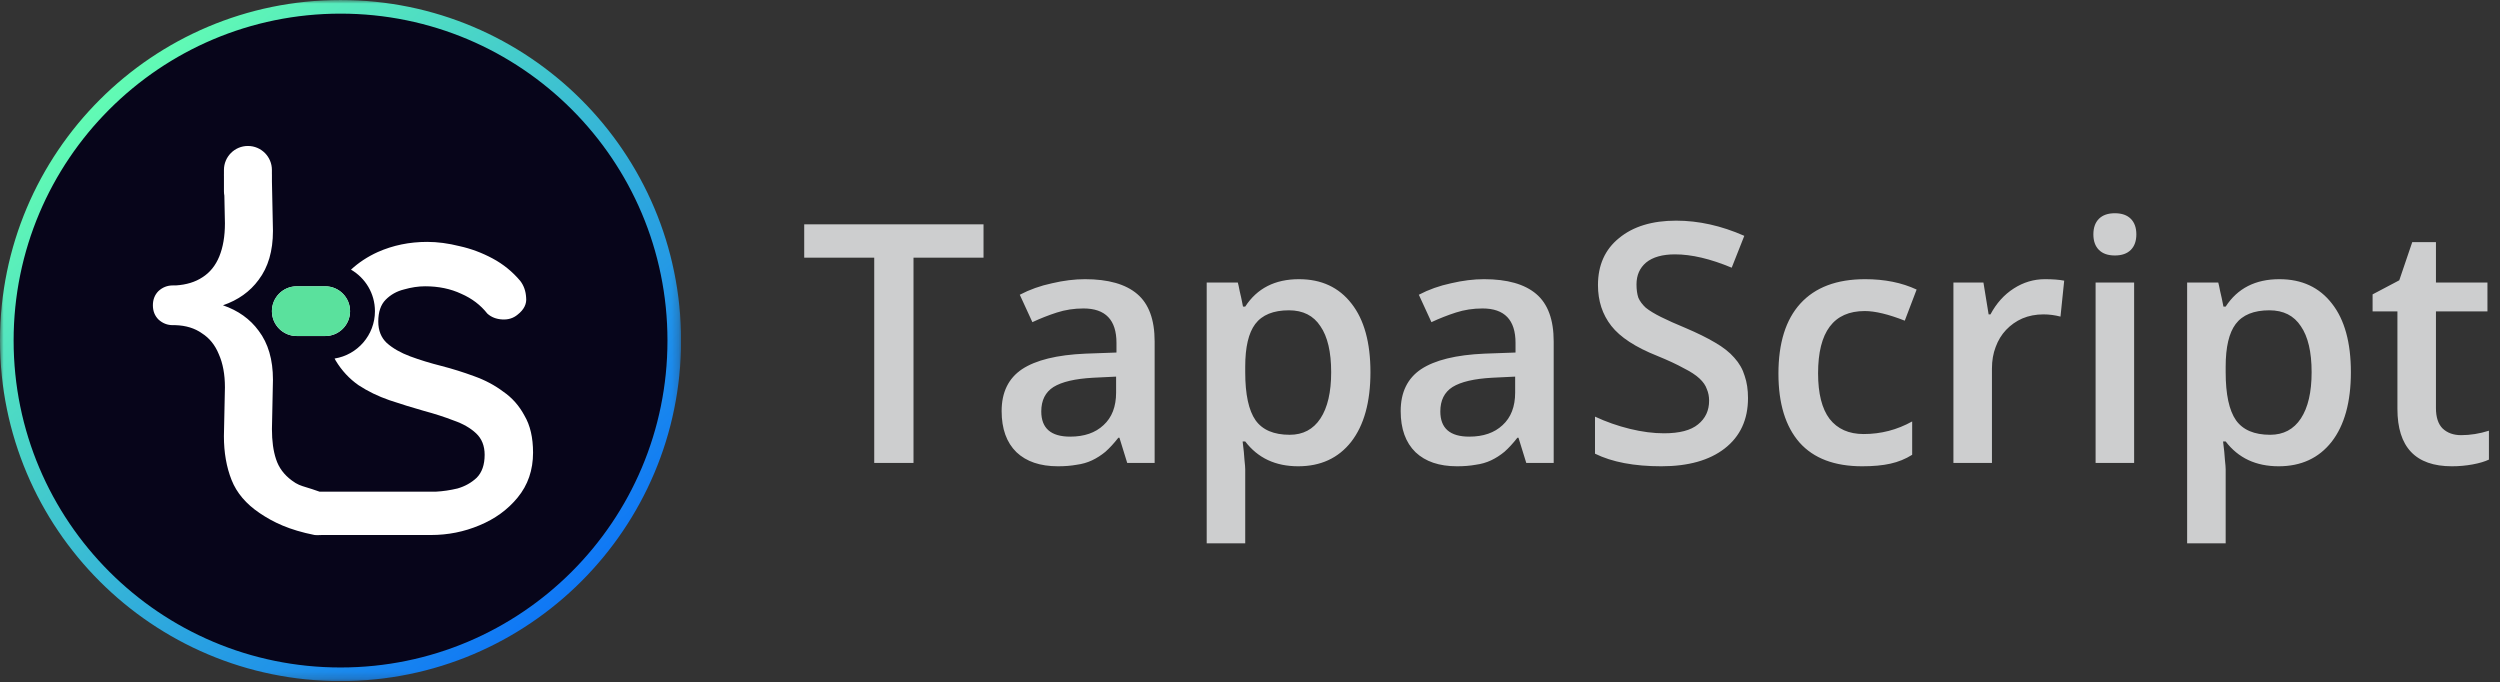 <svg width="337" height="92" viewBox="0 0 337 92" fill="none" xmlns="http://www.w3.org/2000/svg">
<rect x="0" y="0" width="337" height="92" fill="#333333" stroke="none"/>
<g clip-path="url(#clip0_712_1448)">
<mask id="mask0_712_1448" style="mask-type:luminance" maskUnits="userSpaceOnUse" x="-1" y="0" width="93" height="92">
<path d="M91.806 0L-0.004 0L-0.004 91.81H91.806V0Z" fill="white"/>
</mask>
<g mask="url(#mask0_712_1448)">
<path d="M90.892 45.907C90.892 21.061 70.751 0.92 45.905 0.92C21.059 0.92 0.918 21.061 0.918 45.907C0.918 70.752 21.059 90.894 45.905 90.894C70.751 90.894 90.892 70.752 90.892 45.907Z" fill="#07051A" stroke="url(#paint0_linear_712_1448)" stroke-width="1.836"/>
<path fill-rule="evenodd" clip-rule="evenodd" d="M30.188 23.507V22.909C30.188 21.123 31.635 19.676 33.42 19.676C35.206 19.676 36.653 21.123 36.653 22.909V23.507H36.657V24.468L36.794 31.128C36.794 33.829 36.151 36.026 34.866 37.72C33.705 39.306 32.102 40.45 30.055 41.153C32.102 41.856 33.705 43 34.866 44.586C36.151 46.279 36.794 48.477 36.794 51.177L36.657 57.837C36.657 59.439 36.84 60.789 37.208 61.888C37.575 63.032 38.286 63.994 39.343 64.772C40.078 65.322 40.5 65.45 41.341 65.706C41.759 65.834 42.282 65.993 42.999 66.251C43.023 66.26 43.046 66.269 43.07 66.278H44.492H46.284H48.076H52.856H58.734C59.69 66.23 60.67 66.086 61.674 65.846C62.678 65.557 63.538 65.077 64.255 64.404C64.972 63.683 65.33 62.649 65.33 61.303C65.33 60.102 64.948 59.14 64.183 58.419C63.419 57.698 62.415 57.122 61.172 56.689C59.929 56.208 58.591 55.776 57.157 55.391C55.628 54.959 54.074 54.478 52.497 53.949C50.968 53.42 49.582 52.747 48.339 51.93C47.096 51.065 46.069 49.959 45.256 48.614C45.203 48.521 45.152 48.426 45.103 48.33C48.186 47.839 50.542 45.167 50.542 41.946C50.542 39.554 49.244 37.466 47.314 36.348C48.349 35.39 49.551 34.6 50.92 33.977C52.975 33.064 55.198 32.607 57.587 32.607C58.974 32.607 60.431 32.799 61.961 33.184C63.49 33.52 64.972 34.073 66.406 34.842C67.84 35.611 69.082 36.621 70.134 37.87C70.612 38.495 70.875 39.24 70.922 40.106C71.018 40.971 70.636 41.74 69.775 42.413C69.202 42.894 68.509 43.11 67.696 43.062C66.884 43.014 66.215 42.749 65.689 42.269C64.781 41.115 63.61 40.226 62.176 39.601C60.742 38.928 59.117 38.592 57.301 38.592C56.392 38.592 55.437 38.736 54.433 39.024C53.477 39.264 52.664 39.721 51.995 40.394C51.326 41.067 50.992 42.052 50.992 43.35C50.992 44.552 51.374 45.513 52.139 46.234C52.951 46.955 54.003 47.556 55.293 48.037C56.584 48.517 57.994 48.95 59.523 49.335C61.005 49.719 62.463 50.176 63.897 50.705C65.378 51.233 66.693 51.93 67.84 52.795C69.034 53.613 69.99 54.694 70.707 56.04C71.472 57.338 71.855 58.996 71.855 61.015C71.855 63.37 71.161 65.389 69.775 67.072C68.437 68.706 66.716 69.956 64.613 70.821C62.558 71.686 60.383 72.119 58.089 72.119H50.167H43.386C43.348 72.119 43.291 72.122 43.221 72.125L43.22 72.125C42.962 72.135 42.541 72.153 42.401 72.119H42.4L42.401 72.118C38.957 71.432 36.84 70.402 35.004 69.166C33.167 67.93 31.904 66.442 31.216 64.703C30.527 62.964 30.183 60.995 30.183 58.798L30.32 52.207C30.32 50.468 30.045 48.98 29.494 47.744C28.989 46.508 28.231 45.57 27.221 44.929C26.257 44.243 25.063 43.876 23.64 43.831H23.295C22.561 43.831 21.918 43.579 21.367 43.075C20.862 42.572 20.609 41.931 20.609 41.153C20.609 40.375 20.862 39.734 21.367 39.23C21.918 38.727 22.561 38.475 23.295 38.475H23.709C25.132 38.384 26.326 38.017 27.29 37.377C28.3 36.736 29.058 35.797 29.563 34.562C30.068 33.326 30.32 31.838 30.32 30.099L30.243 26.378C30.206 26.185 30.188 25.986 30.188 25.782V23.753L30.183 23.507H30.188ZM36.653 41.946C36.653 40.095 38.154 38.594 40.006 38.594H43.837C45.689 38.594 47.19 40.095 47.19 41.946C47.19 43.798 45.689 45.299 43.837 45.299H40.006C38.154 45.299 36.653 43.798 36.653 41.946Z" fill="white"/>
<path d="M43.836 38.592H40.005C38.153 38.592 36.652 40.093 36.652 41.944C36.652 43.796 38.153 45.297 40.005 45.297H43.836C45.688 45.297 47.189 43.796 47.189 41.944C47.189 40.093 45.688 38.592 43.836 38.592Z" fill="#5AE19D"/>
</g>
</g>
<path d="M123.14 62.404L117.846 62.404L117.846 34.738L108.408 34.738L108.408 30.243L132.579 30.243L132.579 34.738L123.14 34.738L123.14 62.404ZM151.949 62.404L150.9 59.008L150.751 59.008C150.151 59.774 149.569 60.407 149.003 60.906C148.437 61.372 147.837 61.755 147.205 62.055C146.572 62.354 145.873 62.554 145.107 62.654C144.375 62.787 143.543 62.854 142.61 62.854C140.213 62.854 138.349 62.221 137.017 60.956C135.686 59.658 135.02 57.81 135.02 55.413C135.02 52.883 135.935 51.002 137.766 49.77C139.631 48.538 142.477 47.839 146.306 47.672L150.501 47.522L150.501 46.224C150.501 43.128 149.019 41.58 146.056 41.58C144.791 41.58 143.593 41.763 142.461 42.129C141.329 42.495 140.23 42.928 139.165 43.427L137.467 39.732C138.798 39.033 140.247 38.517 141.811 38.184C143.376 37.817 144.858 37.634 146.256 37.634C149.386 37.634 151.733 38.3 153.297 39.632C154.862 40.964 155.645 43.094 155.645 46.024L155.645 62.404L151.949 62.404ZM144.258 58.859C146.156 58.859 147.654 58.343 148.753 57.31C149.885 56.278 150.451 54.813 150.451 52.916L150.451 50.768L147.355 50.918C144.924 51.051 143.143 51.468 142.011 52.167C140.913 52.866 140.363 53.965 140.363 55.463C140.363 57.727 141.662 58.859 144.258 58.859ZM174.998 62.854C171.935 62.854 169.554 61.738 167.856 59.508L167.507 59.508C167.64 60.54 167.723 61.372 167.756 62.005C167.823 62.604 167.856 63.02 167.856 63.253L167.856 73.241L162.663 73.241L162.663 38.084L166.858 38.084C166.924 38.317 167.007 38.7 167.107 39.232C167.24 39.765 167.39 40.464 167.557 41.33L167.856 41.33C169.454 38.866 171.868 37.634 175.098 37.634C178.127 37.634 180.491 38.733 182.189 40.93C183.887 43.094 184.736 46.174 184.736 50.169C184.736 54.198 183.87 57.327 182.139 59.558C180.408 61.755 178.027 62.854 174.998 62.854ZM173.749 41.829C171.652 41.829 170.137 42.445 169.205 43.677C168.306 44.876 167.856 46.79 167.856 49.42L167.856 50.169C167.856 53.166 168.322 55.33 169.255 56.661C170.187 57.96 171.718 58.609 173.849 58.609C175.647 58.609 177.029 57.877 177.994 56.412C178.96 54.947 179.442 52.866 179.442 50.169C179.442 47.439 178.96 45.375 177.994 43.977C177.062 42.545 175.647 41.829 173.749 41.829ZM205.741 62.404L204.692 59.008L204.543 59.008C203.943 59.774 203.361 60.407 202.795 60.906C202.229 61.372 201.629 61.755 200.997 62.055C200.364 62.354 199.665 62.554 198.899 62.654C198.167 62.787 197.335 62.854 196.402 62.854C194.005 62.854 192.141 62.221 190.809 60.956C189.478 59.658 188.812 57.81 188.812 55.413C188.812 52.883 189.727 51.002 191.558 49.77C193.423 48.538 196.269 47.839 200.098 47.672L204.293 47.522L204.293 46.224C204.293 43.128 202.811 41.58 199.848 41.58C198.583 41.58 197.385 41.763 196.253 42.129C195.121 42.495 194.022 42.928 192.957 43.427L191.259 39.732C192.59 39.033 194.039 38.517 195.603 38.184C197.168 37.817 198.65 37.634 200.048 37.634C203.178 37.634 205.525 38.3 207.09 39.632C208.654 40.964 209.437 43.094 209.437 46.024L209.437 62.404L205.741 62.404ZM198.05 58.859C199.948 58.859 201.446 58.343 202.545 57.31C203.677 56.278 204.243 54.813 204.243 52.916L204.243 50.768L201.147 50.918C198.716 51.051 196.935 51.468 195.803 52.167C194.705 52.866 194.155 53.965 194.155 55.463C194.155 57.727 195.454 58.859 198.05 58.859ZM235.631 53.665C235.631 56.561 234.583 58.825 232.485 60.457C230.421 62.055 227.574 62.854 223.946 62.854C220.283 62.854 217.304 62.288 215.006 61.156L215.006 56.162C216.505 56.861 218.069 57.41 219.701 57.81C221.332 58.209 222.864 58.409 224.295 58.409C226.393 58.409 227.924 58.01 228.89 57.211C229.888 56.412 230.388 55.346 230.388 54.014C230.388 53.449 230.288 52.932 230.088 52.466C229.922 51.967 229.589 51.484 229.089 51.018C228.59 50.552 227.874 50.086 226.942 49.62C226.043 49.12 224.861 48.571 223.396 47.972C220.466 46.806 218.402 45.458 217.204 43.927C216.005 42.395 215.406 40.564 215.406 38.433C215.406 35.737 216.355 33.623 218.252 32.091C220.15 30.526 222.714 29.744 225.943 29.744C228.973 29.744 232.036 30.426 235.132 31.791L233.434 36.086C230.571 34.888 228.024 34.288 225.793 34.288C224.095 34.288 222.797 34.655 221.898 35.387C221.032 36.12 220.6 37.102 220.6 38.334C220.6 39.033 220.683 39.632 220.849 40.131C221.049 40.597 221.382 41.047 221.848 41.48C222.347 41.879 223.03 42.295 223.896 42.728C224.761 43.161 225.877 43.66 227.242 44.226C228.806 44.892 230.121 45.541 231.187 46.174C232.285 46.806 233.151 47.489 233.784 48.221C234.449 48.954 234.916 49.77 235.182 50.669C235.482 51.534 235.631 52.533 235.631 53.665ZM251.02 62.854C247.291 62.854 244.478 61.788 242.58 59.658C240.682 57.494 239.733 54.397 239.733 50.369C239.733 46.241 240.715 43.094 242.68 40.93C244.677 38.733 247.59 37.634 251.419 37.634C254.049 37.634 256.363 38.1 258.361 39.033L256.763 43.227C254.565 42.362 252.768 41.929 251.369 41.929C247.174 41.929 245.077 44.726 245.077 50.319C245.077 53.049 245.593 55.096 246.625 56.462C247.69 57.827 249.222 58.509 251.219 58.509C253.55 58.509 255.731 57.943 257.761 56.811L257.761 61.306C256.863 61.872 255.88 62.271 254.815 62.504C253.783 62.737 252.518 62.854 251.02 62.854ZM275.656 37.634C276.189 37.634 276.672 37.651 277.105 37.684C277.538 37.718 277.92 37.767 278.253 37.834L277.754 42.678C276.988 42.478 276.222 42.379 275.457 42.379C274.425 42.379 273.476 42.562 272.61 42.928C271.778 43.294 271.045 43.81 270.413 44.476C269.814 45.109 269.347 45.874 269.015 46.773C268.682 47.639 268.515 48.604 268.515 49.67L268.515 62.404L263.321 62.404L263.321 38.084L267.367 38.084L268.066 42.379L268.315 42.379C269.114 40.88 270.163 39.715 271.462 38.883C272.76 38.05 274.158 37.634 275.656 37.634ZM287.68 62.404L282.486 62.404L282.486 38.084L287.68 38.084L287.68 62.404ZM282.187 31.592C282.187 30.693 282.436 29.994 282.936 29.494C283.435 28.995 284.151 28.745 285.083 28.745C286.015 28.745 286.731 28.995 287.231 29.494C287.73 29.994 287.98 30.693 287.98 31.592C287.98 32.491 287.73 33.19 287.231 33.689C286.731 34.188 286.015 34.438 285.083 34.438C284.151 34.438 283.435 34.188 282.936 33.689C282.436 33.19 282.187 32.491 282.187 31.592ZM307.161 62.854C304.098 62.854 301.718 61.738 300.02 59.508L299.67 59.508C299.803 60.54 299.887 61.372 299.92 62.005C299.986 62.604 300.02 63.02 300.02 63.253L300.02 73.241L294.826 73.241L294.826 38.084L299.021 38.084C299.087 38.317 299.171 38.7 299.271 39.232C299.404 39.765 299.554 40.464 299.72 41.33L300.02 41.33C301.618 38.866 304.031 37.634 307.261 37.634C310.291 37.634 312.654 38.733 314.352 40.93C316.05 43.094 316.899 46.174 316.899 50.169C316.899 54.198 316.034 57.327 314.302 59.558C312.571 61.755 310.191 62.854 307.161 62.854ZM305.913 41.829C303.815 41.829 302.3 42.445 301.368 43.677C300.469 44.876 300.02 46.79 300.02 49.42L300.02 50.169C300.02 53.166 300.486 55.33 301.418 56.661C302.35 57.96 303.882 58.609 306.012 58.609C307.81 58.609 309.192 57.877 310.157 56.412C311.123 54.947 311.606 52.866 311.606 50.169C311.606 47.439 311.123 45.375 310.157 43.977C309.225 42.545 307.81 41.829 305.913 41.829ZM331.762 58.659C332.994 58.659 334.242 58.459 335.507 58.06L335.507 61.955C334.941 62.221 334.209 62.438 333.31 62.604C332.411 62.77 331.479 62.854 330.513 62.854C325.619 62.854 323.172 60.273 323.172 55.113L323.172 41.979L319.826 41.979L319.826 39.682L323.422 37.784L325.17 32.64L328.366 32.64L328.366 38.084L335.308 38.084L335.308 41.979L328.366 41.979L328.366 55.013C328.366 56.245 328.666 57.161 329.265 57.76C329.898 58.359 330.73 58.659 331.762 58.659Z" fill="#F4F5F6" fill-opacity="0.8"/>
<defs>
<linearGradient id="paint0_linear_712_1448" x1="12.282" y1="11.056" x2="82.291" y2="88.434" gradientUnits="userSpaceOnUse">
<stop stop-color="#64FFB2"/>
<stop offset="1" stop-color="#0669FD"/>
</linearGradient>
<clipPath id="clip0_712_1448">
<rect width="91.81" height="91.81" fill="white"/>
</clipPath>
</defs>
</svg>
